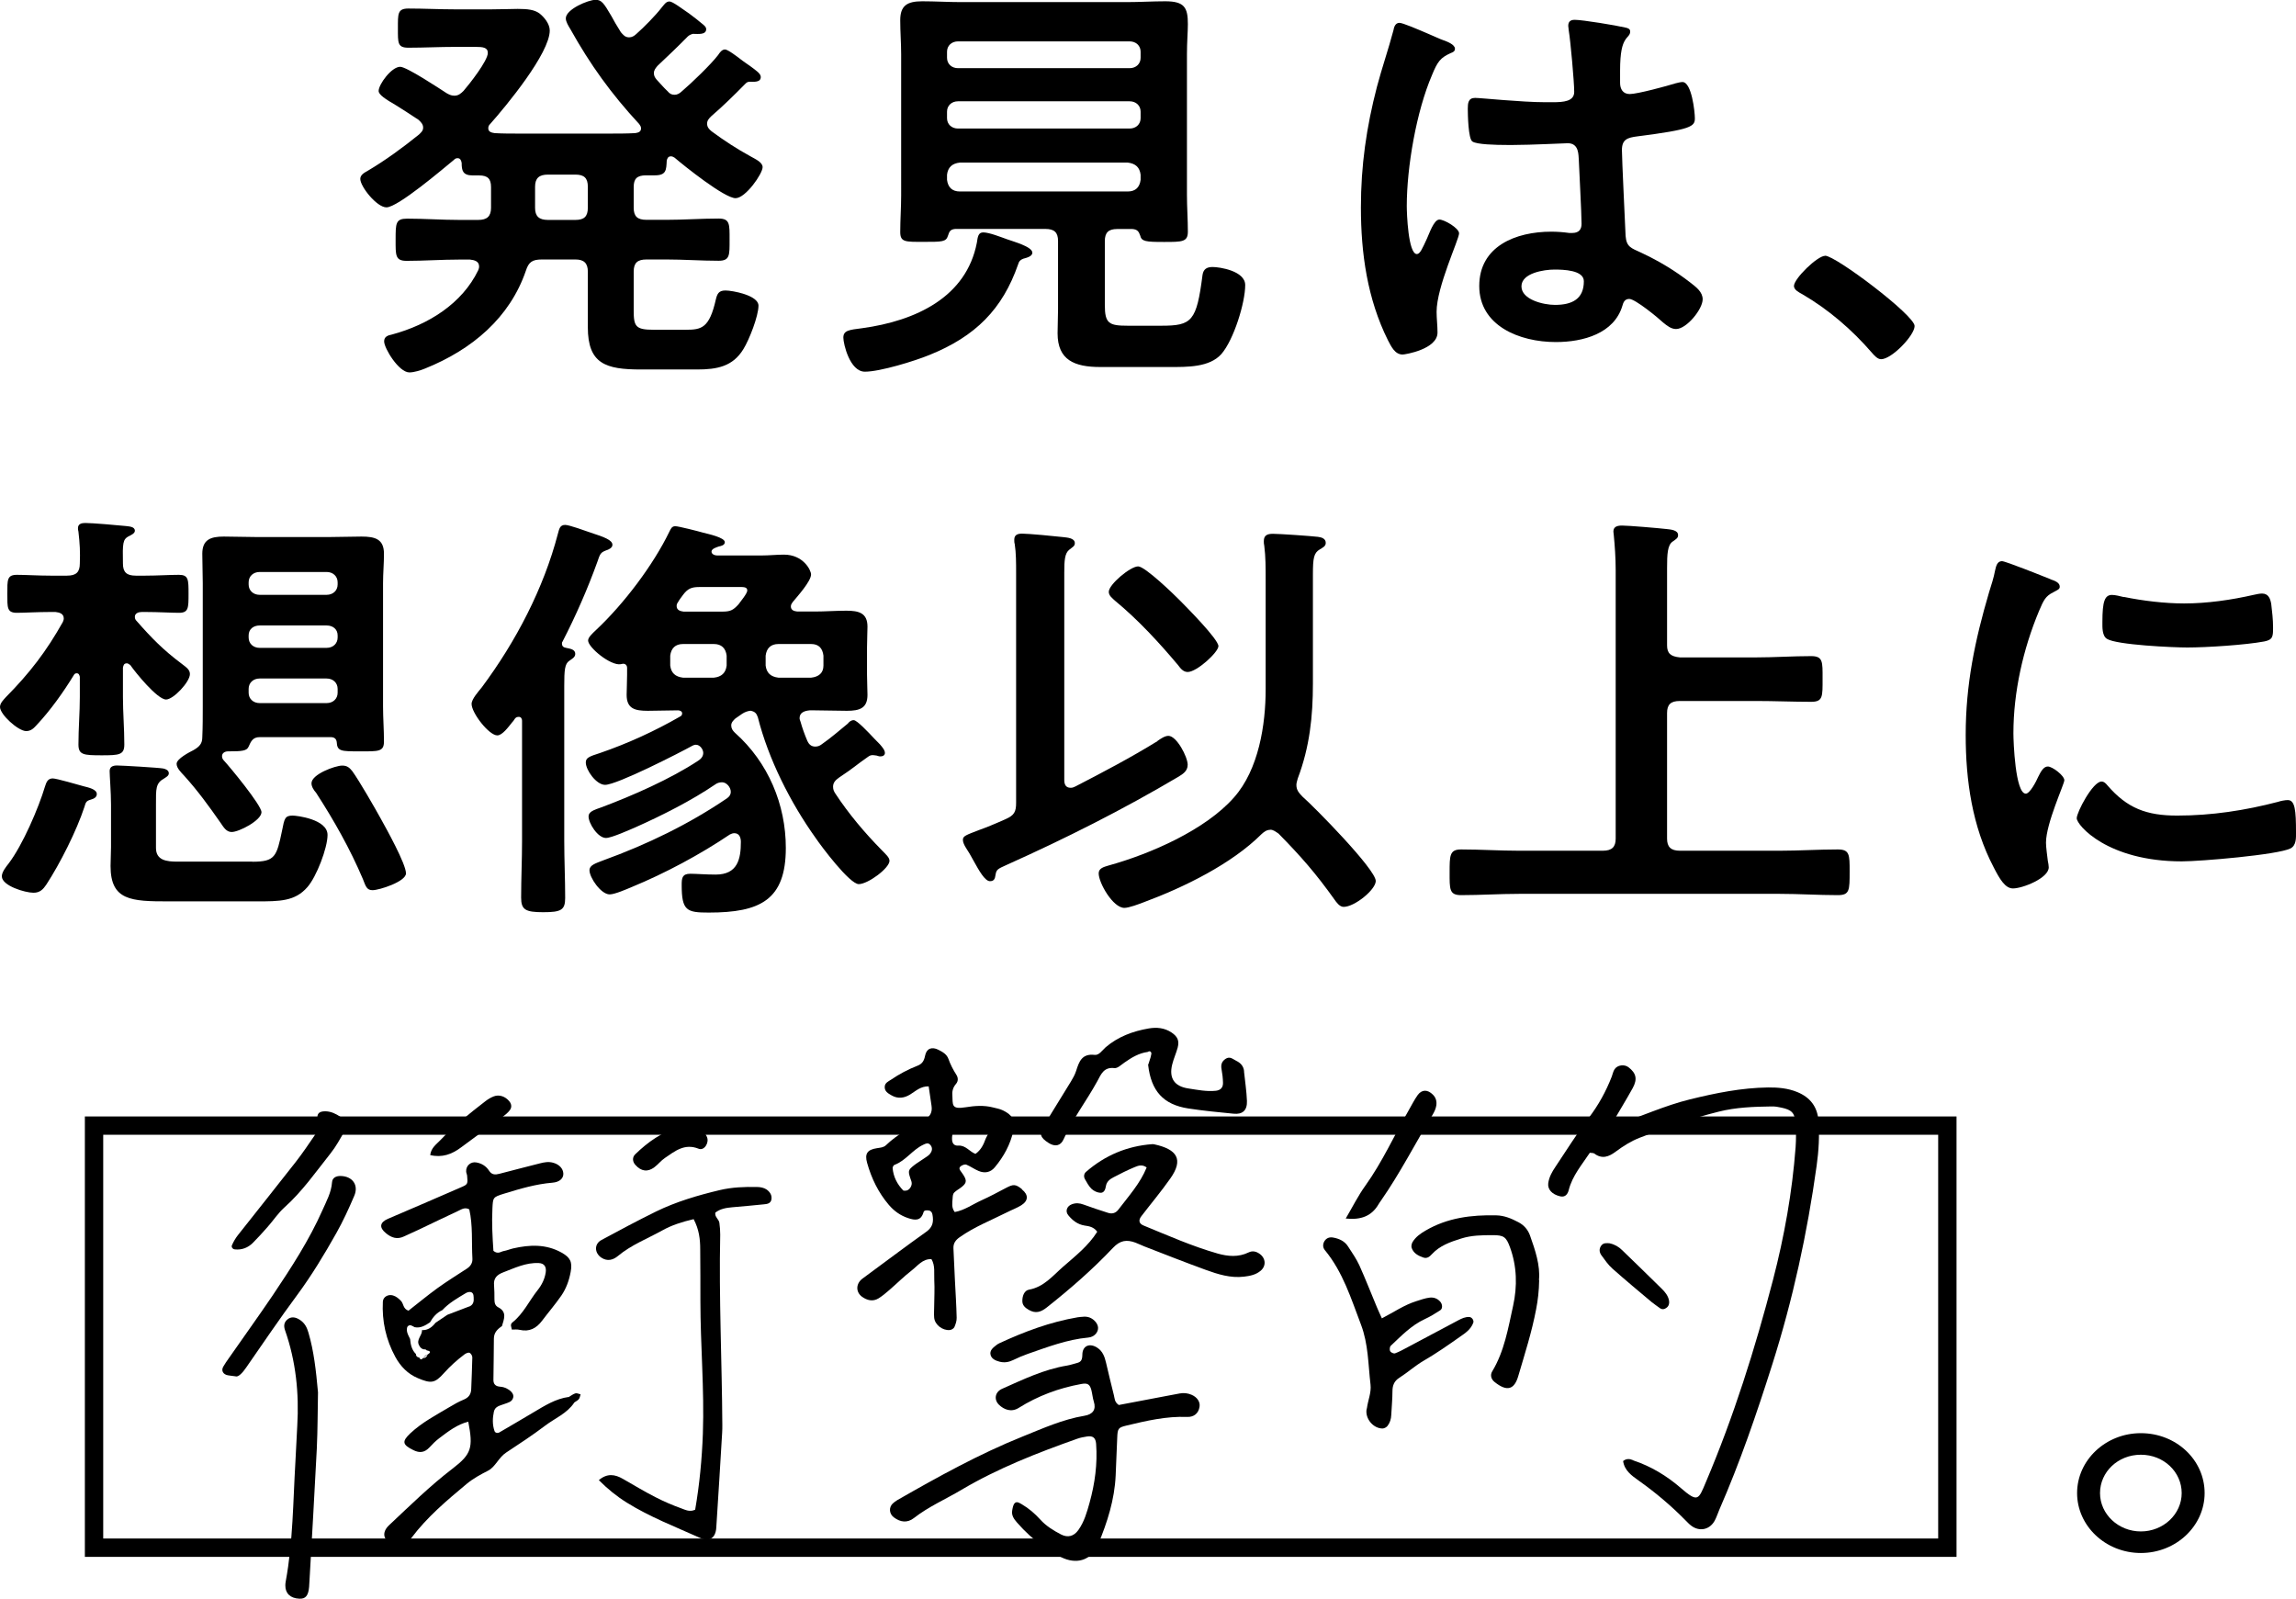 <?xml version="1.0" encoding="UTF-8"?><svg id="_レイヤー_2" xmlns="http://www.w3.org/2000/svg" viewBox="0 0 250.25 174.25"><g id="contents"><path d="M46.12,13.91c0-.38-.25-.61-.5-.85-.9-.61-1.75-1.13-2.4-1.55-1.2-.7-1.95-1.18-1.95-1.6,0-.71,1.4-2.63,2.35-2.63.7,0,4.25,2.35,5.05,2.87.25.14.5.28.85.28.45,0,.7-.23,1-.52.65-.75,2.65-3.29,2.65-4.14,0-.61-.55-.66-1.35-.66h-2.2c-1.7,0-3.4.09-5.1.09-1.2,0-1.15-.52-1.15-2.11s-.05-2.16,1.15-2.16c1.7,0,3.4.09,5.1.09h3.9c1.2,0,2.15-.05,2.9-.05,1.1,0,1.8.09,2.35.47.55.42,1.15,1.17,1.15,1.88,0,2.49-4.75,8.23-6.5,10.2-.15.14-.2.28-.2.47,0,.38.35.47.7.52.9.05,1.75.05,2.65.05h9.8c.95,0,1.9,0,2.85-.05.35-.05.65-.14.65-.52,0-.19-.1-.33-.2-.47-3.05-3.29-5.35-6.49-7.5-10.34-.2-.33-.5-.8-.5-1.18,0-.99,2.45-2.02,3.25-2.02.65,0,.9.38,1.7,1.74.25.47.6,1.08,1.05,1.79.25.28.45.56.9.56.3,0,.55-.14.8-.38.8-.7,2.1-2.02,2.75-2.87.25-.28.45-.66.85-.66.35,0,1.45.85,2.15,1.32.25.19.55.42.8.61.6.52,1.05.75,1.05,1.08,0,.66-.9.52-1.45.52-.2.05-.4.14-.55.28-1.25,1.27-2,1.97-3.3,3.2-.2.24-.4.47-.4.8,0,.28.1.47.3.71.4.42.75.85,1.2,1.27.2.24.4.38.75.38.3,0,.55-.14.8-.38,1.05-.89,3.15-2.91,3.95-3.95.15-.23.4-.61.75-.61.3,0,1.3.75,1.9,1.22.25.19.55.38.8.56.7.52,1.2.85,1.2,1.22,0,.61-.75.52-1.2.52-.25,0-.35.09-.5.24-1.2,1.22-2.4,2.4-3.7,3.52-.25.24-.45.47-.45.8,0,.38.2.61.5.85,1.4,1.03,2.7,1.88,4.25,2.73.6.33,1.3.66,1.3,1.17,0,.71-1.85,3.38-2.95,3.38-1.2,0-5.6-3.52-6.65-4.42-.15-.09-.25-.14-.4-.14-.3,0-.4.23-.45.47-.05,1.03-.05,1.6-1.3,1.6h-.95c-1,0-1.35.38-1.35,1.27v2.26c0,.94.4,1.32,1.4,1.32h2.15c1.9,0,3.8-.14,5.7-.14,1.25,0,1.2.61,1.2,2.3s.05,2.3-1.2,2.3c-1.9,0-3.8-.14-5.7-.14h-2.15c-1,0-1.4.38-1.4,1.32v4.23c0,1.74.2,2.11,2.15,2.11h3.55c1.7,0,2.55-.19,3.25-3.29.15-.61.3-.99,1.05-.99s3.6.52,3.6,1.65-1,3.71-1.65,4.75c-1.15,1.88-2.85,2.21-5.05,2.21h-6.1c-3.85,0-5.8-.61-5.8-4.61v-6.06c0-.89-.4-1.32-1.35-1.32h-3.65c-1.05,0-1.45.28-1.75,1.22-1.75,5.12-5.85,8.6-11,10.67-.45.19-1.2.42-1.7.42-1.15,0-2.75-2.63-2.75-3.38,0-.52.4-.66.85-.75,4-1.08,7.65-3.38,9.4-7,.05-.14.1-.24.1-.42,0-.56-.5-.7-1-.75h-1.15c-1.9,0-3.85.14-5.75.14-1.25,0-1.2-.61-1.2-2.3,0-1.79,0-2.3,1.25-2.3,1.9,0,3.8.14,5.7.14h2.05c.95,0,1.4-.38,1.4-1.32v-2.26c0-.89-.35-1.27-1.3-1.27h-.7c-1.1,0-1.2-.56-1.2-1.36-.05-.28-.15-.52-.45-.52-.2,0-.3.09-.4.19-1.15.94-6.1,5.17-7.35,5.17-1.05,0-2.85-2.26-2.85-3.1,0-.42.4-.66.75-.85,2-1.18,3.85-2.54,5.65-3.99.25-.24.45-.42.45-.75ZM59.72,19.03c-.95,0-1.4.38-1.4,1.32v2.3c0,.89.4,1.32,1.4,1.32h3c.95,0,1.35-.38,1.35-1.32v-2.3c0-.94-.4-1.32-1.35-1.32h-3Z"/><path d="M110.97,28.81c-1.7,4.89-4.65,7.85-9.65,9.87-1.6.66-5.4,1.83-7.05,1.83s-2.35-3.05-2.35-3.71c0-.8.65-.85,2.05-1.03,5.85-.8,11.35-3.38,12.5-9.31.1-.66.15-1.13.7-1.13.65,0,1.95.52,2.6.75.65.24,2.75.8,2.75,1.46,0,.42-.65.56-1,.66-.35.14-.45.28-.55.61ZM123.42,24.96h-1.65c-.95,0-1.35.38-1.35,1.32v6.96c0,2.02.45,2.26,2.5,2.26h3.65c3.35,0,3.85-.47,4.5-5.55.1-.61.45-.85,1.1-.85.75,0,3.55.42,3.55,1.97,0,1.93-1.25,5.97-2.6,7.52-1.3,1.46-3.75,1.41-5.65,1.41h-7.55c-2.8,0-4.65-.75-4.65-3.67,0-.89.05-1.79.05-2.63v-7.43c0-.94-.4-1.32-1.4-1.32h-9.8c-.55.05-.65.28-.8.75-.2.66-.65.66-2.6.66-2.05,0-2.6.05-2.6-1.08,0-1.32.1-2.68.1-3.99V5.92c0-1.22-.1-2.44-.1-3.71,0-1.6.75-2.07,2.4-2.07,1.4,0,2.85.09,4.25.09h18c1.45,0,2.85-.09,4.25-.09,2.1,0,2.45.71,2.45,2.49,0,.85-.1,1.93-.1,3.29v15.32c0,1.36.1,2.68.1,4,0,1.13-.6,1.13-2.6,1.13s-2.45-.05-2.6-.71c-.15-.42-.3-.66-.85-.7ZM123.12,7.43c.7,0,1.2-.47,1.2-1.13v-.66c0-.66-.5-1.13-1.2-1.13h-18.7c-.7,0-1.2.47-1.2,1.13v.66c0,.66.5,1.13,1.2,1.13h18.7ZM103.22,12.88c0,.66.5,1.13,1.2,1.13h18.7c.7,0,1.2-.47,1.2-1.13v-.71c0-.66-.5-1.13-1.2-1.13h-18.7c-.7,0-1.2.47-1.2,1.13v.71ZM103.22,19.6c.1.8.55,1.27,1.4,1.27h18.3c.85,0,1.3-.47,1.4-1.27v-.56c-.1-.8-.55-1.22-1.4-1.32h-18.3c-.85.09-1.3.52-1.4,1.32v.56Z"/><path d="M157.28,4.37c.4.14,1.3.47,1.3.94,0,.28-.2.38-.45.47-1.15.52-1.45.94-2.05,2.4-1.7,3.95-2.75,10.01-2.75,14.29,0,.75.15,5.22,1.1,5.22.35,0,.6-.61,1.1-1.69.25-.52.75-2.07,1.35-2.07.55,0,2.15.94,2.15,1.5,0,.66-2.45,5.83-2.45,8.55,0,.75.1,1.5.1,2.26,0,1.83-3.55,2.4-3.8,2.4-.85,0-1.25-.89-1.6-1.55-2.25-4.51-2.95-9.49-2.95-14.48,0-4.56.6-8.74,1.75-13.16.55-2.07,1.25-4.09,1.8-6.16.05-.33.2-.8.65-.8.35,0,1.9.66,3.2,1.22.65.28,1.25.56,1.55.66ZM177.18,3.01c.25.05.5.14.5.42,0,.42-.3.52-.55.94-.3.47-.55,1.27-.55,3.34v1.32c0,.66.3,1.22,1.05,1.22.85,0,4.1-.89,5-1.17.2-.05.55-.14.75-.14,1,0,1.35,3.24,1.35,3.95,0,.89-.35,1.22-6.25,1.97-1.1.14-1.7.33-1.7,1.5,0,.94.35,8.13.4,9.35.1,1.22.6,1.32,1.7,1.83,2,.94,3.7,1.97,5.4,3.29.6.47,1.3.99,1.3,1.79,0,1.08-1.75,3.24-2.9,3.24-.55,0-1-.38-1.4-.7-.55-.52-3.05-2.58-3.7-2.58-.5,0-.65.38-.75.75-.9,3.01-4.25,3.95-7.25,3.95-4,0-8.35-1.79-8.35-6.11s3.95-5.92,7.85-5.92c.65,0,1.3.05,1.95.14h.35c.7,0,1-.38,1-.99,0-1.18-.25-5.64-.3-7-.05-.47.05-1.79-1.2-1.79-.4,0-3.95.19-5.95.19h-.65c-1.25,0-3.35-.05-3.8-.38-.45-.28-.5-2.96-.5-3.57s.05-1.18.8-1.18c.6,0,5.05.47,7.65.47h.8c1.2,0,2.35-.09,2.35-1.13s-.4-5.55-.6-6.72c0-.14-.05-.33-.05-.47,0-.42.2-.66.7-.66.85,0,4.55.61,5.55.85ZM169.43,29.38c-1.15,0-3.6.38-3.6,1.83s2.4,2.02,3.65,2.02c1.9,0,3.15-.66,3.15-2.58,0-1.22-2.25-1.27-3.2-1.27Z"/><path d="M198.93,27.87c1.15,0,9.75,6.49,9.75,7.66,0,1.03-2.5,3.62-3.65,3.62-.4,0-.75-.42-1-.7-2.15-2.49-4.7-4.7-7.6-6.39-.35-.19-.9-.47-.9-.89,0-.8,2.55-3.29,3.4-3.29Z"/><path d="M13.8,72.3c-.3,0-.35.23-.4.47v3.2c0,1.69.15,3.43.15,5.17,0,1.13-.55,1.18-2.45,1.18-2,0-2.55-.05-2.55-1.18,0-1.74.15-3.48.15-5.17v-2.21c-.05-.19-.1-.38-.35-.38-.15,0-.25.09-.3.19-1.15,1.88-2.55,3.85-4.1,5.5-.3.33-.6.61-1.1.61-.85,0-2.85-1.79-2.85-2.63,0-.42.4-.8.65-1.08,2.6-2.63,4.4-4.98,6.2-8.18.05-.14.1-.24.1-.38,0-.52-.45-.66-.9-.71h-.55c-1.45,0-2.85.09-3.65.09-1.1,0-1.05-.56-1.05-2.07s-.05-2.07,1.05-2.07c.95,0,2.3.09,3.65.09h1.8c1,0,1.4-.38,1.4-1.32.05-1.27,0-2.16-.15-3.48-.05-.14-.05-.28-.05-.38,0-.47.4-.56.8-.56.75,0,3.55.24,4.4.33.35.05,1,.05,1,.52,0,.28-.4.47-.7.61-.6.33-.65.71-.6,2.96,0,.94.4,1.32,1.4,1.32h1.05c1.3,0,2.6-.09,3.65-.09s1.05.52,1.05,2.07,0,2.07-1.05,2.07c-.85,0-2.25-.09-3.65-.09h-.4c-.35,0-.75.14-.75.52,0,.19.05.33.2.47,1.65,1.88,2.9,3.15,4.9,4.65.55.42.9.66.9,1.13,0,.85-1.8,2.77-2.6,2.77-.95,0-3.35-2.96-3.9-3.76-.15-.09-.25-.19-.4-.19ZM9.9,87.15c-.5.14-.55.28-.7.8-.85,2.59-2.65,6.16-4.15,8.46-.35.52-.7.89-1.4.89-.9,0-3.45-.75-3.45-1.79,0-.47.45-1.03.75-1.41,1.5-1.97,3.25-6.02,3.95-8.37.15-.47.3-.89.85-.89.4,0,2.8.7,3.35.85.55.14,1.45.33,1.45.85,0,.38-.35.52-.65.61ZM27.5,93.92c2.5,0,2.65-.56,3.25-3.43.25-1.27.3-1.6,1.15-1.6.4,0,3.8.38,3.8,2.11,0,1.41-1.2,4.56-2.2,5.69-1.35,1.55-3,1.55-5.55,1.55h-9.6c-4.05,0-6.3-.09-6.3-3.85,0-.7.05-1.36.05-2.07v-4.61c0-1.36-.15-3.15-.15-3.67,0-.47.35-.61.8-.61.55,0,4.6.24,5.05.33.25.05.6.19.6.52,0,.28-.3.42-.5.56-.95.52-.9,1.13-.9,2.87v4.7c0,1.36,1.15,1.5,2.35,1.5h8.15ZM24.85,81.89c-.35,0-.65.19-.65.52,0,.19.05.28.15.42.7.75,4.15,4.93,4.15,5.69,0,.89-2.45,2.16-3.25,2.16-.6,0-.9-.56-1.2-.99-1.25-1.79-2.5-3.52-4-5.17-.3-.33-.8-.8-.8-1.27,0-.56,1.4-1.27,1.85-1.5.65-.38.95-.71.95-1.41.05-1.13.05-2.26.05-3.34v-13.44c0-1.08-.05-2.11-.05-3.2,0-1.55.9-1.88,2.35-1.88,1.15,0,2.3.05,3.45.05h8.15c1.15,0,2.25-.05,3.4-.05,1.5,0,2.45.28,2.45,1.88,0,1.08-.1,2.11-.1,3.2v13.44c0,1.27.1,2.54.1,3.81,0,1.13-.6,1.08-2.6,1.08-2.1,0-2.5,0-2.55-1.03-.05-.33-.25-.52-.65-.52h-7.75c-.75,0-.95.47-1.2,1.03-.2.47-.7.52-2.25.52ZM36.8,63.47c0-.66-.5-1.13-1.2-1.13h-7.3c-.7,0-1.2.47-1.2,1.13v.23c0,.66.5,1.13,1.2,1.13h7.3c.7,0,1.2-.47,1.2-1.13v-.23ZM27.1,69.48c0,.66.5,1.13,1.2,1.13h7.3c.7,0,1.2-.47,1.2-1.13v-.23c0-.66-.5-1.08-1.2-1.08h-7.3c-.7,0-1.2.42-1.2,1.08v.23ZM27.1,75.5c0,.66.5,1.13,1.2,1.13h7.3c.7,0,1.2-.47,1.2-1.13v-.42c0-.66-.5-1.13-1.2-1.13h-7.3c-.7,0-1.2.47-1.2,1.13v.42ZM40.6,97.02c-.65,0-.75-.47-1.05-1.22-1.4-3.29-3.15-6.39-5.1-9.4-.25-.28-.5-.66-.5-1.03,0-.99,2.6-1.93,3.35-1.93.55,0,.8.24,1.1.61.75,1.03,2.45,3.99,3.1,5.17.6,1.08,2.75,4.94,2.75,5.97,0,.89-2.9,1.83-3.65,1.83Z"/><path d="M62.7,71.27c0,.38-.4.56-.65.75-.5.33-.55,1.03-.55,2.73v16.92c0,2.07.1,4.14.1,6.2,0,1.32-.45,1.55-2.4,1.55s-2.4-.28-2.4-1.6c0-2.07.1-4.14.1-6.16v-13.11c0-.19-.1-.42-.35-.42-.45,0-.45.33-.7.56-.45.56-1.1,1.46-1.65,1.46-.9,0-2.8-2.44-2.8-3.43,0-.52.75-1.36,1.1-1.79,3.75-5.03,6.75-10.81,8.3-16.73.15-.52.2-.99.8-.99.45,0,2.25.66,2.8.85,1.45.47,2.35.8,2.35,1.32,0,.33-.4.52-.7.61-.6.23-.65.38-.95,1.27-1.05,2.91-2.35,5.88-3.8,8.69-.05.05-.05.14-.05.19,0,.28.15.42.45.47.4.09,1,.14,1,.66ZM74.35,77.75c0-.23-.25-.33-.45-.33-1.1,0-2.2.05-3.3.05-1.4,0-2.3-.23-2.3-1.74,0-.66.05-1.32.05-2.21v-.71c0-.28-.15-.47-.45-.47-.1,0-.15.05-.25.05-1.1.19-3.55-1.83-3.55-2.58,0-.33.4-.71.9-1.18,3-2.82,6.2-7.05,7.95-10.67.15-.28.25-.61.65-.61.35,0,2.55.56,3.05.71.55.14,2.35.52,2.35,1.03,0,.33-.4.42-.65.47-.25.09-.8.24-.8.56,0,.28.35.42.6.42h4.9c.8,0,1.6-.09,2.4-.09,2.1,0,2.95,1.69,2.95,2.16,0,.75-1.5,2.4-2,3.01-.1.14-.2.28-.2.47,0,.42.35.52.7.56h1.9c1.15,0,2.3-.09,3.45-.09,1.35,0,2.3.24,2.3,1.74,0,.66-.05,1.36-.05,2.26v2.96c0,.89.05,1.55.05,2.21,0,1.46-.85,1.74-2.25,1.74-1.15,0-2.35-.05-3.5-.05h-.55c-.55.05-1.1.23-1.1.85,0,.14.05.23.1.38.2.71.45,1.41.75,2.11.15.33.4.61.85.61.3,0,.5-.09.7-.24,1.2-.85,1.8-1.41,2.85-2.26.15-.19.35-.38.65-.38.35,0,1.55,1.27,2.3,2.07.25.24.45.47.55.56.2.24.55.61.55.94,0,.28-.25.38-.5.38-.15,0-.25-.05-.4-.09-.1,0-.25-.05-.4-.05-.25,0-.35.05-.55.19-1.35.94-1.45,1.13-3.15,2.26-.4.28-.65.56-.65.99,0,.33.1.52.25.75,1.45,2.21,3.2,4.28,5.05,6.16.45.47.85.8.85,1.17,0,.8-2.35,2.54-3.35,2.54s-4.1-4.14-4.7-5.03c-2.75-3.85-5.15-8.6-6.3-13.16-.15-.42-.3-.61-.8-.71-.35.05-.6.14-.9.33l-.75.52c-.2.19-.45.42-.45.75s.15.56.4.8c3.65,3.24,5.55,7.85,5.55,12.55,0,5.69-2.8,7.05-8.4,7.05-2.4,0-2.95-.19-2.95-3.01,0-.75.05-1.22.95-1.22.6,0,1.7.09,2.75.09,2.4,0,2.75-1.69,2.75-3.57,0-.42-.15-.94-.7-.94-.2,0-.3.05-.5.14-3.2,2.16-7.05,4.23-10.7,5.73-.55.23-1.85.8-2.4.8-.95,0-2.2-1.83-2.2-2.63,0-.56.65-.75,1.5-1.08,4.8-1.74,9.35-3.95,13.5-6.77.25-.19.4-.38.4-.71,0-.47-.45-1.03-.95-1.03-.3,0-.55.09-.75.24-2.55,1.74-5.8,3.38-8.65,4.65-.65.28-2.65,1.18-3.25,1.18-.9,0-1.9-1.6-1.9-2.35,0-.52.6-.71,1.4-.99,3.4-1.27,7.55-3.1,10.55-5.08.3-.19.55-.47.55-.85s-.35-.89-.8-.89c-.15,0-.25.05-.35.09-1.45.8-8.25,4.28-9.55,4.28-.95,0-2.1-1.6-2.1-2.44,0-.52.4-.66,1.55-1.03,3-1.03,6-2.4,8.75-3.99.1-.05.2-.14.2-.33ZM79.2,71.46c-.1-.8-.55-1.27-1.4-1.27h-3.35c-.85,0-1.3.47-1.4,1.27v1.08c.1.8.55,1.22,1.4,1.32h3.35c.85-.09,1.3-.52,1.4-1.32v-1.08ZM76.2,63.98c-.85,0-1.25.19-1.75.85-.2.28-.4.52-.55.8-.1.14-.15.24-.15.42,0,.42.35.56.75.61h4.2c.9,0,1.2-.14,1.8-.8.2-.28.95-1.18.95-1.5,0-.42-.45-.38-1-.38h-4.25ZM83.45,72.54c.1.8.55,1.22,1.4,1.32h3.55c.85-.09,1.35-.52,1.35-1.32v-1.08c-.1-.8-.5-1.27-1.35-1.27h-3.55c-.85,0-1.3.47-1.4,1.27v1.08Z"/><path d="M126.15,80.76c.35-.24.8-.56,1.2-.56.9,0,2.1,2.3,2.1,3.15,0,.71-.55,1.03-1.1,1.36-5.95,3.52-12.2,6.67-18.6,9.54-1.05.47-1.15.52-1.25,1.13-.05.38-.15.66-.6.66-.55,0-1.2-1.17-1.75-2.16-.2-.33-.35-.66-.5-.89-.25-.42-.7-.99-.7-1.46,0-.42.35-.52,1.8-1.08.65-.23,1.6-.61,2.85-1.17.95-.42,1.15-.8,1.15-1.79v-25.05c0-1.08,0-2.16-.15-3.15-.05-.14-.05-.28-.05-.47,0-.52.35-.66.85-.66.7,0,3.65.28,4.5.38.4.05,1.25.09,1.25.66,0,.33-.25.42-.6.71-.5.38-.55,1.18-.55,2.49v22.61c0,.47.15.85.7.85.2,0,.3-.05.5-.14,3-1.55,6.05-3.15,8.95-4.94ZM138.45,90.44c-.4,0-.7.24-.95.47-3.25,3.24-8.4,5.78-12.85,7.43-.5.19-1.6.61-2.1.61-1.25,0-2.8-2.73-2.8-3.76,0-.56.55-.7,1.05-.85,4.6-1.27,10.6-3.9,13.7-7.43,2.7-3.05,3.45-7.94,3.45-11.8v-11.99c0-1.22,0-2.44-.15-3.62-.05-.19-.05-.38-.05-.52,0-.66.4-.8,1-.8.75,0,4.15.24,4.9.33.4.05.85.19.85.66,0,.38-.35.52-.65.71-.65.38-.75.94-.75,2.73v11.89c0,3.57-.35,6.91-1.65,10.34-.05.23-.15.47-.15.7,0,.56.25.85.65,1.27,1.3,1.13,8,7.94,8,9.21,0,.94-2.3,2.82-3.5,2.82-.45,0-.8-.52-1-.8-2.05-2.87-3.65-4.7-6.1-7.19-.3-.19-.55-.42-.9-.42ZM129.45,73.24c-.5,0-.8-.42-1.05-.75-2.05-2.44-4.35-4.94-6.85-7-.3-.28-.7-.56-.7-.99,0-.8,2.35-2.77,3.2-2.77.75,0,3.9,3.05,4.55,3.71.7.71,4.2,4.23,4.2,4.98,0,.66-2.35,2.82-3.35,2.82Z"/><path d="M181.7,70.33c0,.89.4,1.22,1.4,1.32h8.3c2,0,4-.14,6-.14,1.3,0,1.25.61,1.25,2.44,0,1.97.05,2.54-1.25,2.54-2,0-4-.09-6-.09h-8.3c-1,0-1.4.38-1.4,1.32v13.68c0,.89.4,1.32,1.4,1.32h10.9c2.1,0,4.2-.14,6.3-.14,1.3,0,1.3.56,1.3,2.4,0,2.07,0,2.58-1.3,2.58-2.1,0-4.2-.14-6.3-.14h-28.45c-2.1,0-4.2.14-6.3.14-1.3,0-1.25-.66-1.25-2.49s0-2.49,1.25-2.49c2.1,0,4.2.14,6.3.14h9.15c1,0,1.4-.42,1.4-1.32v-29.28c0-1.32-.1-2.68-.2-3.71,0-.14-.05-.33-.05-.47,0-.56.45-.66.95-.66.7,0,4,.28,4.85.38.4.05,1.25.09,1.25.66,0,.33-.2.42-.6.71-.55.38-.6,1.36-.6,2.87v8.46Z"/><path d="M223.5,63.14c.4.14,1,.33,1,.8,0,.28-.2.33-.7.61-.85.42-1.05.85-1.55,2.02-1.75,4.18-2.8,8.88-2.8,13.35,0,.89.2,6.58,1.35,6.58.45,0,1.15-1.36,1.35-1.83.3-.61.6-1.13,1.05-1.13.5,0,1.8.99,1.8,1.5,0,.42-2,4.7-2,6.81,0,.47.15,1.55.2,1.97.05.24.1.52.1.71,0,1.18-2.85,2.3-3.9,2.3-.85,0-1.45-1.03-2.1-2.3-2.35-4.47-3.05-9.49-3.05-14.43,0-5.5,1-10.29,2.55-15.56.25-.8.5-1.55.65-2.35.1-.42.2-1.03.75-1.03.4,0,4.6,1.69,5.3,1.97ZM229.7,85.6c2.15,2.49,4.25,3.29,7.6,3.29,3.75,0,7.4-.56,11-1.5.25-.09.75-.19,1.05-.19.8,0,.9,1.13.9,3.53,0,.56.05,1.41-.6,1.74-1.4.7-9.85,1.41-11.85,1.41-8.1,0-11.45-3.95-11.45-4.7,0-.66,1.75-4,2.7-4,.3,0,.5.24.65.42ZM231.5,65.06c2.05.42,4.45.71,6.55.71,2.5,0,5.15-.38,7.6-.94.25-.05.6-.14.9-.14.7,0,.9.56,1,1.13.1.85.2,1.69.2,2.54,0,.99,0,1.36-.95,1.55-2,.38-6.3.66-8.4.66-1.55,0-7.7-.28-8.75-.94-.55-.33-.5-1.32-.5-1.83,0-2.26.25-2.96,1.05-2.96.35,0,.9.14,1.3.24Z"/><path d="M240.29,162.73c0,3.57-3.1,6.53-6.95,6.53s-6.95-2.96-6.95-6.53,3.1-6.53,6.95-6.53,6.95,2.91,6.95,6.53ZM228.89,162.73c0,2.3,2,4.18,4.45,4.18s4.45-1.88,4.45-4.18-1.95-4.18-4.45-4.18-4.45,1.88-4.45,4.18Z"/><path d="M211.25,123.68v44H11.25v-44h200M213.25,121.68H9.25v48h204v-48h0Z"/><path d="M75.58,132.88c-1.27.3-2.36.65-3.37,1.21-1.63.91-3.4,1.58-4.86,2.8-.54.45-1.16.6-1.79.19-.78-.51-.81-1.5-.01-1.93,1.96-1.06,3.93-2.11,5.94-3.1,2.21-1.08,4.56-1.77,6.95-2.34,1.35-.32,2.71-.37,4.08-.34.35,0,.75.08,1.03.27.34.24.62.61.53,1.1-.09.45-.5.49-.84.52-1.14.13-2.29.21-3.44.32-.65.06-1.29.16-1.83.58-.1.47.39.72.44,1.12.06.43.09.86.09,1.29-.15,6.92.19,13.83.23,20.74,0,.29,0,.58-.02.86-.21,3.45-.41,6.9-.64,10.35-.08,1.12-.75,1.55-1.78,1.09-2.69-1.21-5.45-2.27-7.97-3.84-1.11-.69-2.1-1.5-3.05-2.45.91-.77,1.75-.64,2.62-.14,1.19.68,2.36,1.39,3.58,2.01.89.46,1.83.86,2.77,1.2.45.16.93.44,1.53.15.47-2.72.74-5.5.84-8.3.17-4.82-.27-9.64-.27-14.46,0-1.87,0-3.74-.02-5.62,0-1.09-.12-2.16-.72-3.29Z"/><path d="M74.91,122.68c.95.07,1.74.32,2.14,1.23.28.62-.29,1.54-.9,1.29-1.55-.62-2.59.27-3.7,1.02-.41.28-.72.69-1.12.99-.73.56-1.45.46-2.08-.25-.32-.35-.35-.83-.02-1.15,1.4-1.36,2.96-2.47,4.88-2.98.27-.07.56-.11.79-.15Z"/><path d="M34.66,151.77c-.04,1.8-.03,3.96-.13,6.11-.24,4.81-.53,9.62-.8,14.43-.01.22-.02.43-.04.65-.08.95-.39,1.32-1.07,1.28-.97-.04-1.53-.58-1.52-1.44,0-.14.01-.29.04-.43.8-4.33.8-8.72,1.06-13.1.08-1.29.12-2.58.2-3.88.21-3.55-.15-7.03-1.33-10.4-.16-.46-.13-.85.24-1.17.39-.34.87-.31,1.39.04.51.34.75.8.92,1.39.59,2.02.82,4.08,1.04,6.51Z"/><path d="M25.71,150.01c-.6-.08-.74-.09-.88-.12-.51-.09-.74-.51-.5-.93.18-.31.38-.61.59-.9,1.6-2.3,3.24-4.57,4.81-6.89,2-2.98,3.96-5.99,5.42-9.28.43-.98.96-1.92,1.04-3.03.03-.5.45-.7.94-.69,1.29.03,1.99.99,1.48,2.17-.59,1.38-1.22,2.76-1.96,4.07-1.3,2.31-2.67,4.58-4.25,6.72-1.92,2.59-3.73,5.27-5.57,7.92-.39.57-.81,1.01-1.11.97Z"/><path d="M34.84,122.78c-.08-.2-.16-.32-.19-.45-.2-.89.05-1.23.84-1.21.61.02,1.11.27,1.6.59.74.49.87.86.44,1.61-.46.81-.91,1.64-1.49,2.37-1.61,2.03-3.09,4.16-5.04,5.91-.69.62-1.21,1.42-1.83,2.12-.52.59-1.05,1.18-1.61,1.74-.53.53-1.2.79-1.96.71-.23-.02-.41-.24-.32-.45.17-.39.39-.77.65-1.1,2.09-2.66,4.21-5.29,6.29-7.96.8-1.02,1.51-2.1,2.25-3.17.16-.23.26-.5.36-.72Z"/><path d="M46.89,125.89c.1-.81.7-1.19,1.11-1.63,1.48-1.57,3.18-2.9,4.88-4.22.28-.22.59-.41.92-.54.6-.24,1.28-.01,1.72.54.26.32.27.68.03.98-.22.28-.5.51-.79.72-1.5,1.11-3.01,2.19-4.5,3.31-1.01.76-2.08,1.15-3.38.84Z"/><path d="M62.59,152.85c-.19-.2-.39-.4-.58-.6.23-.13.46-.32.71-.39.16-.05.37.07.56.11-.06.18-.08.38-.19.52-.12.15-.32.24-.49.36Z"/><path d="M178.02,159.17c1.93.64,3.66,1.69,5.17,3,1.88,1.63,1.93,1.28,2.73-.61,3.04-7.16,5.37-14.56,7.33-22.08,1.23-4.73,2.09-9.55,2.46-14.44.06-.86.06-1.73,0-2.59-.08-1.15-.41-1.49-1.55-1.73-.35-.08-.71-.14-1.07-.13-1.94.03-3.86.09-5.77.57-2.94.73-5.78,1.74-8.6,2.84-.95.37-1.8.91-2.61,1.51-.76.57-1.49.85-2.35.21-.1-.07-.27-.05-.48-.08-.85,1.29-1.9,2.49-2.3,4.07-.11.44-.38.8-.92.68-.91-.21-1.4-.77-1.31-1.44.09-.66.41-1.23.77-1.76,1.2-1.79,2.34-3.63,3.64-5.35,1.06-1.39,1.88-2.88,2.51-4.5.1-.26.15-.56.3-.79.31-.49,1.08-.58,1.53-.23.83.64.99,1.28.46,2.26-.73,1.32-1.52,2.6-2.28,3.9.15.3.37.12.56.08,2.66-.89,5.22-2.07,7.95-2.74,2.8-.69,5.62-1.26,8.52-1.3,1.09-.01,2.15.08,3.18.5,1.41.58,2.19,1.6,2.31,3.1.13,1.66.03,3.31-.2,4.95-1.02,7.35-2.59,14.57-4.84,21.66-1.7,5.36-3.51,10.65-5.76,15.8-.17.4-.3.81-.5,1.19-.49.92-1.5,1.22-2.38.69-.3-.18-.56-.45-.81-.71-1.57-1.6-3.27-3.03-5.1-4.33-.76-.54-1.55-1.09-1.7-2.13.35-.29.72-.26,1.1-.09Z"/><path d="M150.61,143.69c1.3-.67,2.43-1.46,3.74-1.87.48-.15.96-.33,1.45-.39.43-.06.85.07,1.17.43.25.27.3.76,0,.95-.54.35-1.09.69-1.68.96-1.47.68-2.56,1.83-3.71,2.91-.11.11-.14.44-.06.59.08.14.39.28.53.23.47-.17.91-.42,1.36-.66,1.84-.98,3.69-1.96,5.53-2.94.38-.2.76-.39,1.22-.36.27.02.51.37.42.62-.26.73-.88,1.14-1.46,1.54-1.29.91-2.59,1.82-3.96,2.61-.94.55-1.74,1.28-2.65,1.86-.54.34-.74.82-.74,1.45,0,.86-.09,1.72-.13,2.59-.02.45-.14.86-.41,1.2-.12.15-.36.28-.54.28-1,0-1.87-1.04-1.75-2.02,0-.07.04-.14.05-.21.11-.85.49-1.67.39-2.55-.26-2.19-.23-4.41-1.04-6.54-1.08-2.83-1.96-5.72-3.93-8.11-.25-.3-.25-.67-.04-1.01.22-.33.55-.44.94-.37.66.12,1.25.39,1.62.97.43.67.89,1.32,1.22,2.03.68,1.51,1.28,3.05,1.92,4.58.16.39.34.76.54,1.21Z"/><path d="M167.76,139.52c-.02,1.19-.14,2.18-.33,3.17-.47,2.48-1.24,4.88-1.95,7.29-.43,1.48-1.23,1.72-2.57.65-.37-.29-.52-.74-.27-1.16,1.33-2.2,1.74-4.71,2.28-7.15.47-2.14.42-4.29-.34-6.38-.41-1.13-.68-1.33-1.91-1.32-1.15,0-2.29.01-3.42.37-1.18.37-2.32.77-3.18,1.7-.26.29-.53.5-.93.37-.55-.19-1.08-.46-1.28-1.06-.06-.18,0-.44.09-.61.34-.57.86-.94,1.43-1.27,2.39-1.4,5-1.72,7.7-1.66.9.02,1.67.35,2.44.76.6.32,1.01.8,1.24,1.43.58,1.63,1.13,3.27.98,4.86Z"/><path d="M146.68,132.8c.75-1.27,1.35-2.49,2.14-3.58,1.85-2.58,3.14-5.47,4.72-8.21.32-.56.61-1.14.98-1.66.46-.63,1.09-.61,1.65-.05.35.34.44.75.38,1.18-.05.34-.21.69-.39.99-1.9,3.13-3.56,6.4-5.66,9.41-.08.12-.17.23-.24.36-.77,1.33-1.95,1.73-3.56,1.57Z"/><path d="M175.48,135.52c.52.11.95.37,1.32.73,1.45,1.4,2.89,2.8,4.32,4.21.36.35.68.74.79,1.26.06.3,0,.59-.23.78-.23.19-.5.27-.78.06-.29-.22-.59-.41-.87-.64-1.43-1.2-2.87-2.4-4.27-3.64-.48-.42-.85-.97-1.23-1.49-.21-.3-.26-.67-.02-1.01.24-.35.61-.3.96-.27Z"/><path d="M46.1,148.01c.16-.13.32-.25.49-.38,0,0,0,0,0,0-.21.06-.35.23-.49.39h0Z"/><path d="M62.01,152.25c-1.46.19-2.66.97-3.88,1.69-1.23.72-2.45,1.46-3.69,2.17-.18.11-.46.08-.54-.14-.24-.69-.22-1.41-.07-2.11.13-.6.68-.66,1.14-.84.39-.15.85-.21.97-.72.09-.37-.25-.79-.9-1.05-.19-.08-.41-.11-.63-.13-.42-.05-.63-.3-.63-.71.01-1.5.05-3,.05-4.51,0-.66.39-1.04.88-1.37.21-.74.59-1.53-.39-2.04-.39-.2-.42-.52-.43-.89,0-.5,0-1-.04-1.5-.08-.77.3-1.16.98-1.42,1.26-.48,2.49-1.09,3.9-1.02.6.03.84.41.75,1.02-.11.73-.44,1.38-.88,1.93-.93,1.17-1.55,2.57-2.75,3.52-.29.23-.1.51-.06.78h0c.29,0,.58-.04.86.03,1.05.24,1.81-.17,2.43-.99.69-.92,1.45-1.8,2.1-2.74.53-.77.85-1.66,1.02-2.59.2-1.09-.04-1.57-1.01-2.11-1.68-.93-3.45-.86-5.25-.45-.35.08-.69.23-1.04.29-.32.06-.63.38-1.12-.02-.1-1.46-.19-3.03-.11-4.61.06-1.22.05-1.25,1.29-1.63,1.72-.53,3.44-1.04,5.25-1.19.79-.06,1.21-.48,1.19-.99-.02-.55-.45-1-1.09-1.18-.51-.15-.99-.06-1.49.07-1.46.38-2.93.74-4.39,1.13-.45.12-.83.12-1.12-.33-.33-.51-.81-.81-1.41-.91-.6-.1-1.13.37-1.09.99,0,.14.08.28.1.42.09.95.09.98-.68,1.31-2.64,1.15-5.28,2.29-7.93,3.42-.91.39-1,.95-.24,1.57.6.5,1.23.72,1.99.35.52-.25,1.05-.47,1.57-.72,1.43-.68,2.85-1.37,4.29-2.04.38-.17.75-.46,1.24-.18.4,1.75.24,3.56.34,5.35.03.47-.19.83-.58,1.09-1.08.71-2.19,1.39-3.24,2.15-1.09.79-2.13,1.66-3.15,2.45-.6-.2-.52-.76-.81-1.06-.25-.26-.51-.49-.87-.6-.53-.16-1.08.15-1.11.67-.11,2.13.34,4.16,1.36,6.03.56,1.02,1.34,1.85,2.47,2.32,1.41.59,1.83.57,2.84-.57.68-.76,1.42-1.42,2.23-2.03.15-.11.41-.23.55-.17.15.07.31.33.3.51-.02,1.15-.08,2.3-.12,3.45-.02.56-.28.92-.81,1.14-.53.22-1.04.5-1.53.8-1.48.88-3.02,1.68-4.3,2.88-.94.89-.86,1.24.34,1.83.69.34,1.22.26,1.74-.29.34-.37.7-.73,1.1-1.03.96-.72,1.92-1.48,3.14-1.78.55,2.85.35,3.53-1.71,5.11-2.47,1.89-4.67,4.06-6.93,6.18-.87.82-.61,1.76.55,2.08.79.22,1.41-.07,1.89-.7,1.7-2.27,3.85-4.08,6.01-5.88.72-.6,1.52-1.03,2.36-1.46.78-.4,1.14-1.43,1.95-1.96,1.44-.95,2.89-1.9,4.26-2.94,1.07-.81,2.39-1.33,3.17-2.51.09-.47-.06-.72-.58-.6ZM51.14,142.39c-.79.3-1.58.6-2.38.91-.43.29-.86.58-1.29.87h0c-.38.48-.83.83-1.48.8h0c.05.58-.66,1.02-.31,1.66.12.24.29.42.58.44.11-.01.19.02.25.11.47.08.45.24.09.45-.07.26-.23.39-.5.39-.15.19-.28.19-.39-.04l-.04-.03c-.22-.03-.33-.15-.34-.38-.46-.45-.58-1.03-.63-1.63h0c-.12-.26-.27-.51-.33-.78-.04-.19-.04-.48.07-.6.24-.26.51-.04.75.09.66.13,1.17-.19,1.68-.53.32-.57.73-1.05,1.34-1.33.73-.79,1.66-1.31,2.57-1.86.16-.1.44-.16.59-.09.28.13.25.46.26.74.02.39-.13.68-.51.83Z"/><path d="M121.94,153.13c1.58-.3,3.26-.62,4.95-.94.57-.11,1.13-.22,1.7-.32.44-.08.86-.03,1.27.14.62.26.98.78.88,1.33-.11.68-.59,1.12-1.35,1.09-2.26-.09-4.44.42-6.61.94-.91.22-.97.32-1.01,1.35-.06,1.37-.11,2.73-.17,4.1-.12,2.63-.91,5.09-1.91,7.5-.66,1.59-2.1,2.19-3.73,1.53-.79-.32-1.54-.79-2.24-1.29-1.06-.76-2.01-1.63-2.87-2.62-.35-.4-.63-.8-.52-1.35.05-.27.1-.61.29-.78.22-.2.51,0,.77.15.75.44,1.41,1.01,1.99,1.65.64.71,1.44,1.2,2.27,1.63.74.38,1.4.2,1.89-.49.64-.9.93-1.94,1.22-2.98.58-2.1.87-4.23.71-6.41-.05-.66-.36-.9-.99-.8-.36.06-.72.12-1.05.24-4.35,1.54-8.64,3.21-12.63,5.57-1.73,1.03-3.59,1.83-5.19,3.08-.72.56-1.48.46-2.19-.08-.51-.38-.56-1.08-.12-1.5.16-.14.33-.28.51-.38,4.44-2.54,8.91-5.02,13.66-6.93,2.19-.88,4.37-1.87,6.74-2.26.89-.15,1.29-.66,1.01-1.54-.13-.41-.16-.85-.27-1.27-.17-.63-.42-.78-1.1-.65-2.43.44-4.72,1.29-6.81,2.6-.82.52-1.62.18-2.15-.33-.58-.56-.45-1.39.32-1.74,2.3-1.02,4.58-2.13,7.1-2.54.35-.06.7-.18,1.05-.27.5-.12.6-.38.61-.91.01-.99.8-1.3,1.62-.77.6.39.81.99.96,1.63.29,1.19.55,2.38.86,3.56.09.33.05.73.52,1.05Z"/><path d="M119.58,134.23c-.37-.5-.86-.59-1.37-.66-.75-.12-1.31-.55-1.78-1.13-.35-.43-.15-.99.4-1.19.43-.16.83-.13,1.26.03.88.32,1.77.62,2.66.9.45.15.85.05,1.15-.35,1.12-1.47,2.38-2.86,3.08-4.59-.48-.36-.92-.2-1.3-.04-.8.33-1.57.72-2.33,1.12-.39.2-.73.47-.81.94-.06.38-.2.77-.62.74-.33-.02-.71-.2-.95-.43-.3-.29-.51-.69-.72-1.06-.15-.27-.11-.59.12-.79,2.07-1.8,4.48-2.82,7.23-3.02.07,0,.14,0,.21.02,2.49.54,3.22,1.64,1.75,3.72-.99,1.41-2.1,2.73-3.15,4.1-.35.45-.28.82.24,1.03,2.66,1.09,5.29,2.26,8.06,3.05,1.13.32,2.27.42,3.38-.12.44-.21.83-.11,1.21.16.67.48.72,1.32.1,1.84-.52.44-1.15.56-1.8.64-1.48.18-2.86-.26-4.21-.75-2.23-.81-4.43-1.68-6.65-2.54-.34-.13-.66-.3-.99-.42-.94-.34-1.65-.27-2.45.58-2.22,2.35-4.67,4.48-7.21,6.49-.65.51-1.22.69-1.96.26-.4-.23-.71-.5-.7-.99,0-.54.22-1.12.72-1.21,1.62-.29,2.59-1.51,3.71-2.49,1.34-1.17,2.77-2.29,3.73-3.82Z"/><path d="M118.1,143.5c.14,0,.29,0,.43.03.56.1,1.1.63,1.15,1.13.05.52-.39,1.06-1.07,1.12-2.31.21-4.45,1.04-6.62,1.79-.54.19-1.07.42-1.58.67-.48.23-.96.3-1.46.17-.42-.11-.86-.29-.98-.73-.13-.47.24-.78.59-1.05.11-.09.23-.17.36-.23,2.74-1.27,5.55-2.32,8.54-2.83.21-.04.43-.04.64-.06Z"/><path d="M135.6,116.77c-.05-.57-.38-.92-.85-1.15-.37-.18-.7-.54-1.18-.21-.41.28-.52.64-.43,1.11.09.49.15,1,.16,1.5.01.52-.27.8-.77.86-1.02.11-2.02-.1-3.01-.25-1.53-.23-2.12-1.13-1.76-2.6.15-.63.43-1.22.6-1.85.2-.77-.02-1.21-.67-1.65-.77-.51-1.61-.59-2.49-.44-1.73.3-3.33.89-4.69,2.05-.38.33-.71.89-1.21.83-1.39-.16-1.69.75-2.01,1.75-.13.41-.35.79-.57,1.16-.97,1.6-1.97,3.18-2.94,4.78-.55.91-.42,1.32.53,1.92.67.42,1.29.32,1.61-.4,1-2.25,2.51-4.2,3.68-6.34.41-.75.7-1.57,1.87-1.43.34.04.75-.37,1.1-.61.77-.54,1.56-1.02,2.52-1.15h0c.28-.19.43.04.4.22-.04.26-.12.51-.21.77-.04.14-.08.27-.14.41,0,0,0,0,0,0h0c.32,2.85,1.65,4.34,4.38,4.76,1.63.25,3.28.41,4.93.57.98.1,1.5-.36,1.46-1.39-.04-1.08-.21-2.15-.32-3.22Z"/><path d="M111.39,129.61c-.69-.56-.94-.56-1.72-.15-.89.47-1.78.95-2.69,1.36-.97.44-1.86,1.09-2.92,1.28-.38-.49-.26-1.01-.23-1.5.01-.21.03-.48.16-.61.24-.25.57-.41.84-.63.58-.47.59-.75-.04-1.61-.2-.27-.34-.45-.04-.67.16-.11.43-.21.59-.14.46.19.86.49,1.32.68.66.28,1.29.17,1.76-.39.98-1.17,1.71-2.5,2.03-3.99.25-1.15-.11-1.74-1.18-2.24-.32-.15-.68-.21-1.03-.3-1-.26-2.01-.18-3-.02-1.59.26-1.38-.27-1.44-1.36-.03-.46.1-.84.4-1.19.27-.31.23-.7.03-1-.35-.55-.64-1.11-.86-1.73-.18-.5-.64-.76-1.1-.99-.7-.35-1.28-.15-1.44.64-.11.57-.32.91-.85,1.11-1.01.39-1.96.9-2.86,1.51-.31.2-.66.35-.69.75-.04.52.37.75.74.96.69.4,1.38.31,2.04-.1.6-.37,1.13-.9,2.01-.88.1.69.2,1.4.31,2.11.11.73-.15,1.2-.83,1.57-1.45.79-2.92,1.57-4.13,2.73-.27.26-.62.27-.99.33-1.05.16-1.35.6-1.07,1.6.47,1.68,1.22,3.23,2.36,4.57.57.67,1.26,1.17,2.11,1.45.75.25,1.4.33,1.68-.65.07-.23.35-.21.57-.18.25.04.36.22.4.44.14.75.06,1.36-.66,1.87-2.35,1.67-4.64,3.41-6.96,5.11-.72.53-.77,1.44-.07,1.97.55.4,1.18.57,1.81.19.42-.26.81-.59,1.19-.92.82-.71,1.58-1.47,2.43-2.13.65-.5,1.18-1.27,2.15-1.23.43.72.27,1.53.31,2.3.05.93,0,1.87-.01,2.81,0,.43-.04.87,0,1.29.08.75.89,1.39,1.69,1.33.18-.01.44-.16.51-.32.14-.32.26-.68.25-1.02-.03-1.36-.12-2.73-.19-4.09-.05-1.15-.1-2.3-.16-3.45-.03-.56.22-.92.68-1.24,1.6-1.13,3.42-1.84,5.15-2.71.51-.26,1.06-.46,1.55-.76.8-.5.81-1.15.09-1.73ZM104.49,123.07c.55-.16,1.12-.27,1.68-.4.49-.12,1.05-.29,1.44.1.46.46-.02.93-.19,1.37-.22.61-.5,1.2-1.1,1.62-.64-.23-1.06-.95-1.86-.9-.42.03-.66-.19-.69-.63-.04-.67.13-.99.7-1.16ZM101.39,125.73c-.17.22-.43.36-.66.52-.35.25-.72.46-1.06.72-.74.59-.74.62-.33,1.79.16.45-.26,1.06-.69,1.01-.07,0-.16.01-.2-.02-.66-.68-1.08-1.49-1.16-2.45,0-.11.1-.3.2-.34,1.24-.46,1.96-1.64,3.13-2.19.27-.13.52-.26.76-.01.29.31.24.67,0,.97Z"/></g></svg>